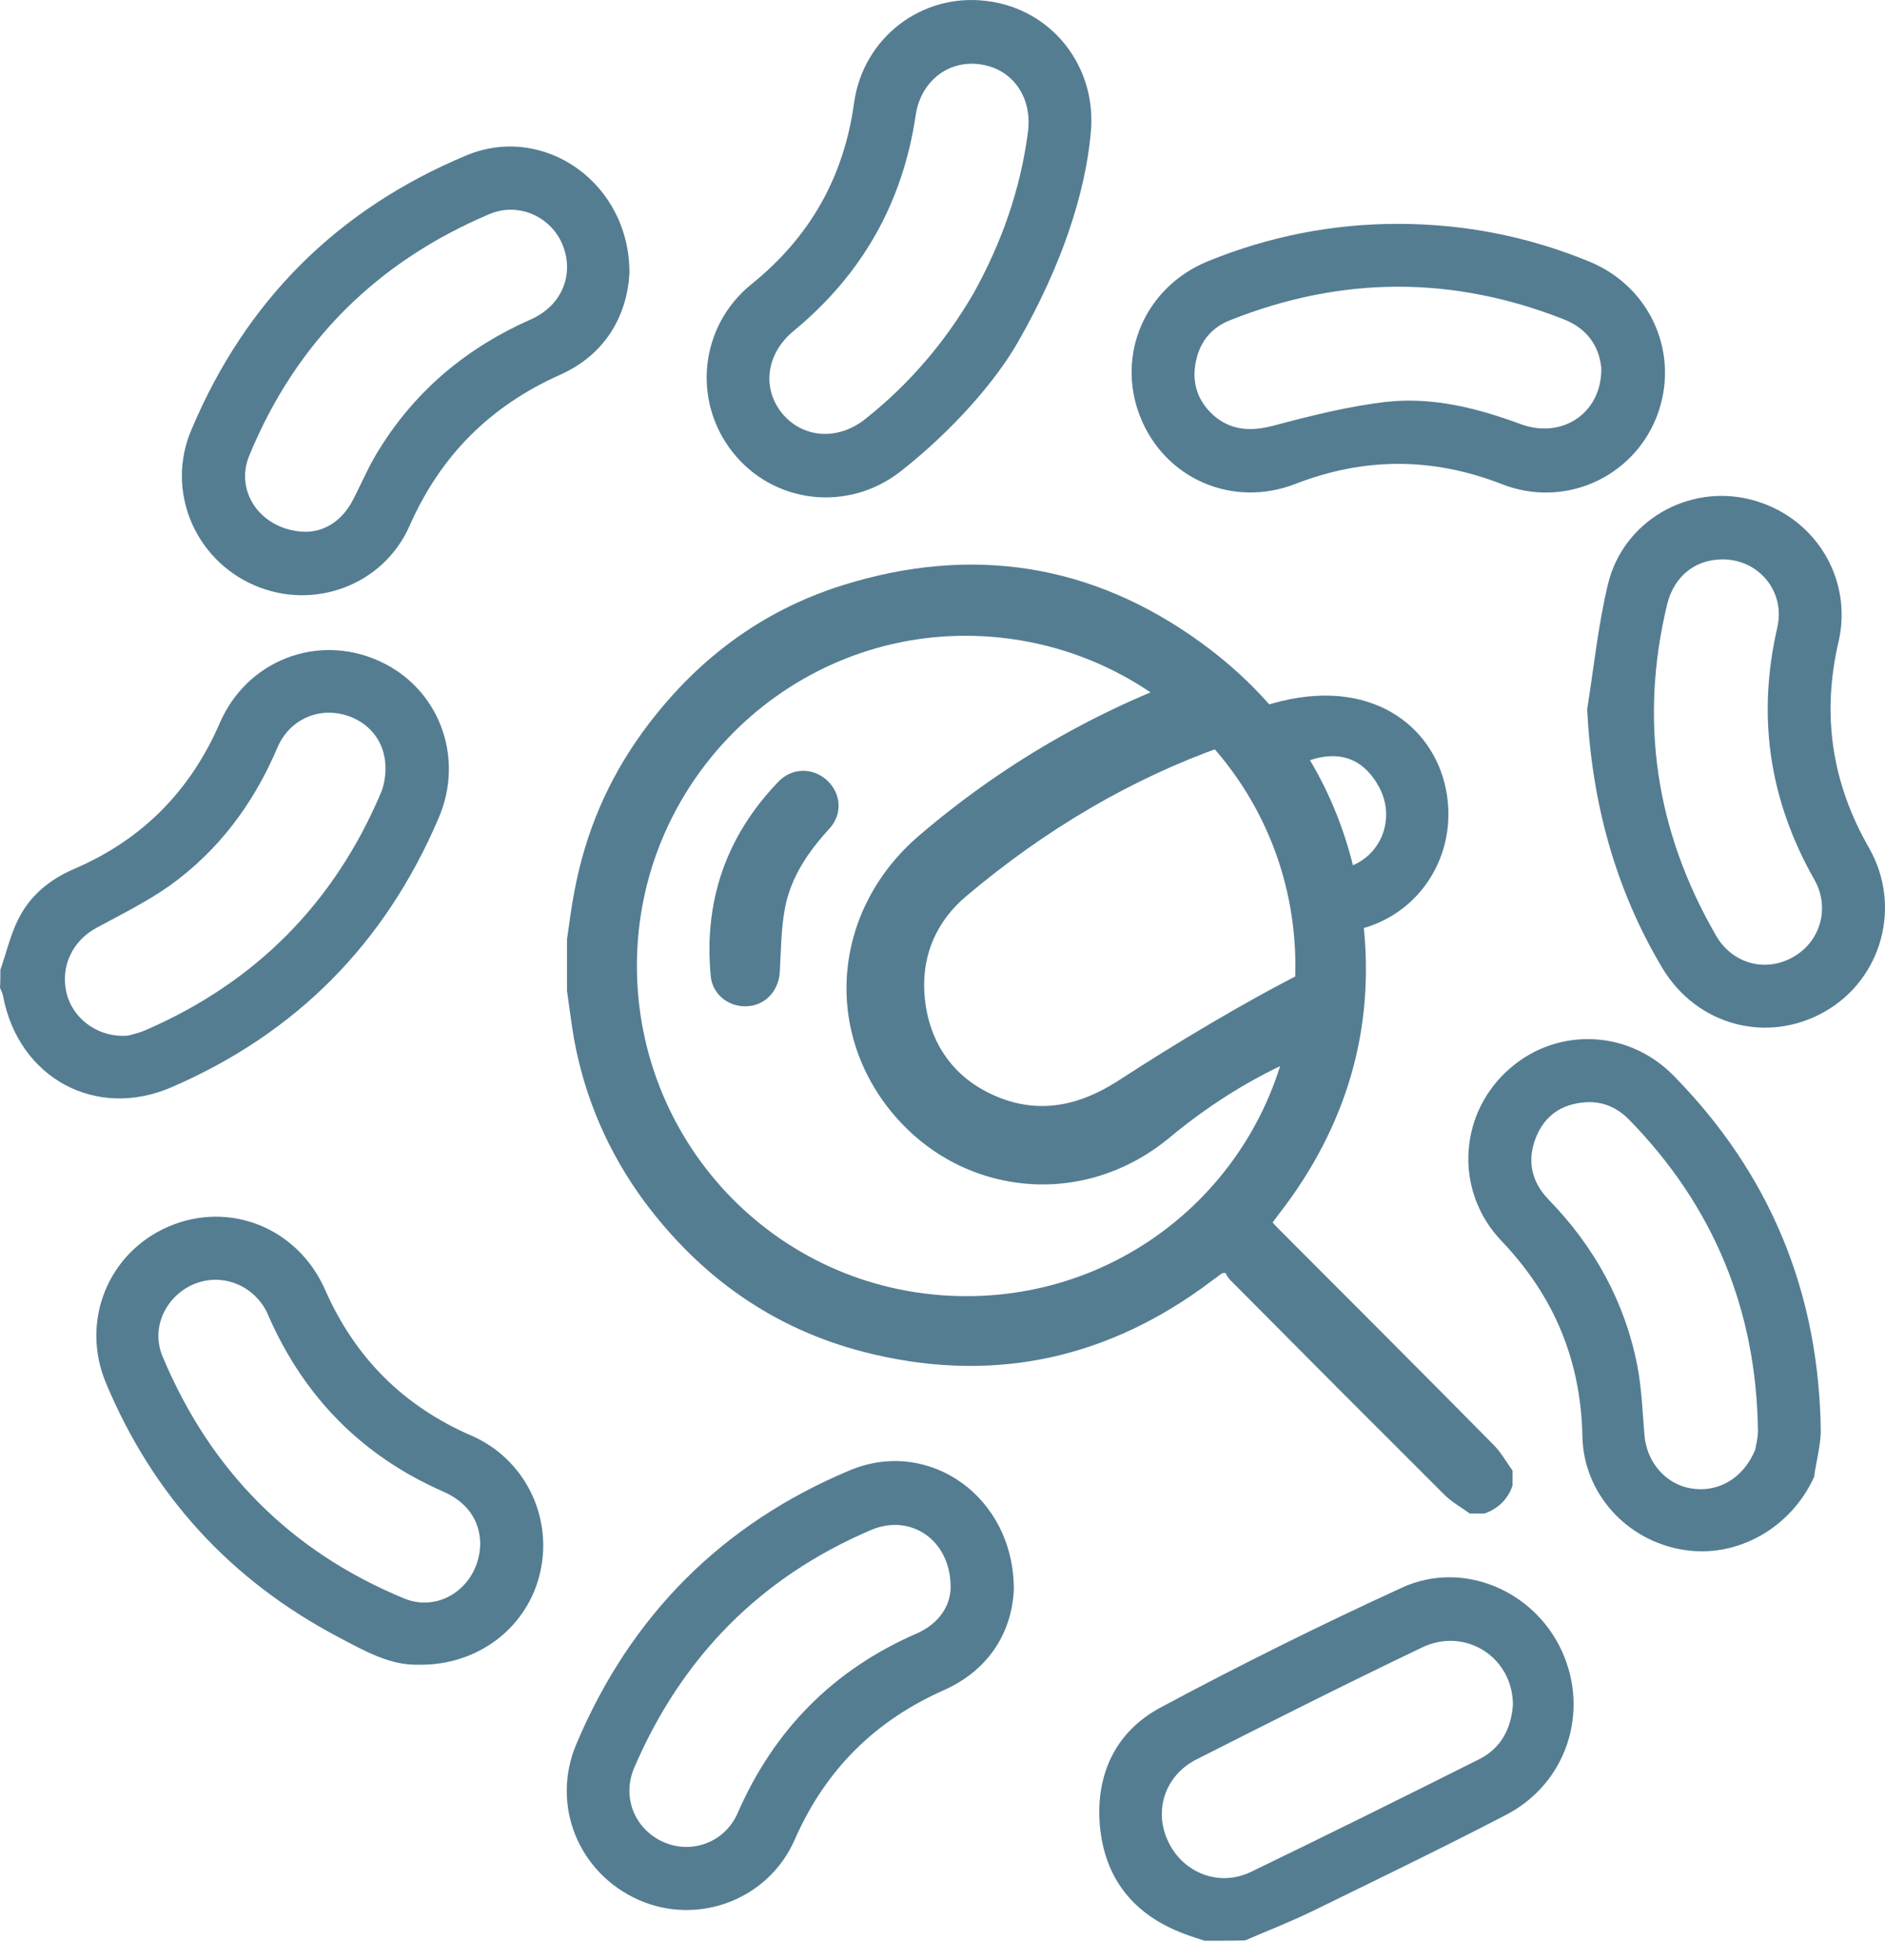 <svg width="76" height="79" viewBox="0 0 76 79" fill="none" xmlns="http://www.w3.org/2000/svg">
<path d="M0.016 39.089C0.253 38.423 0.412 37.708 0.728 37.073C1.203 36.105 1.995 35.454 2.992 35.026C5.731 33.851 7.678 31.883 8.866 29.136C9.958 26.628 12.776 25.533 15.246 26.628C17.668 27.692 18.76 30.486 17.684 32.978C15.531 38.026 11.953 41.645 6.934 43.82C3.879 45.153 0.76 43.471 0.127 40.169C0.111 40.058 0.047 39.931 0 39.82C0.016 39.581 0.016 39.343 0.016 39.089ZM4.955 41.756C5.003 41.756 5.129 41.756 5.256 41.724C5.478 41.661 5.684 41.613 5.889 41.518C10.306 39.597 13.473 36.407 15.357 31.962C15.531 31.549 15.578 31.041 15.515 30.597C15.357 29.549 14.518 28.851 13.489 28.74C12.523 28.644 11.589 29.168 11.177 30.152C10.227 32.391 8.818 34.28 6.855 35.692C5.937 36.343 4.908 36.851 3.91 37.391C2.929 37.915 2.438 38.931 2.676 40.01C2.913 41.01 3.847 41.756 4.955 41.756Z" fill="#547D92"/>
<path d="M48.571 78.234C48.286 78.139 48.017 78.06 47.732 77.949C45.706 77.187 44.534 75.726 44.344 73.583C44.17 71.536 44.977 69.805 46.782 68.837C49.98 67.123 53.242 65.504 56.535 63.995C58.973 62.884 61.838 64.107 62.962 66.535C64.102 68.996 63.168 71.885 60.73 73.155C58.165 74.488 55.569 75.742 52.972 77.012C52.07 77.457 51.12 77.822 50.202 78.219C49.664 78.234 49.109 78.234 48.571 78.234ZM60.999 68.71C60.983 66.789 59.068 65.583 57.342 66.408C54.286 67.869 51.263 69.393 48.255 70.916C46.956 71.567 46.497 73.012 47.115 74.266C47.716 75.504 49.157 76.076 50.439 75.457C53.526 73.964 56.598 72.44 59.669 70.901C60.556 70.44 60.936 69.631 60.999 68.71Z" fill="#547D92"/>
<path d="M41.035 13.802C40.133 15.374 38.407 17.358 36.302 19.009C34.18 20.66 31.188 20.311 29.542 18.231C27.895 16.152 28.212 13.136 30.302 11.453C32.645 9.564 34.022 7.151 34.434 4.151C34.798 1.516 37.173 -0.294 39.785 0.04C42.397 0.357 44.233 2.675 43.98 5.341C43.758 7.802 42.809 10.707 41.035 13.802ZM39.246 11.834C40.386 9.786 41.146 7.627 41.447 5.31C41.621 3.913 40.83 2.786 39.532 2.595C38.249 2.405 37.125 3.262 36.919 4.643C36.397 8.183 34.75 11.072 31.996 13.342C30.903 14.247 30.713 15.612 31.505 16.628C32.328 17.66 33.753 17.787 34.877 16.898C36.666 15.485 38.107 13.786 39.246 11.834Z" fill="#547D92"/>
<path d="M56.36 9.024C59.036 9.024 61.617 9.532 64.086 10.548C66.588 11.58 67.759 14.326 66.793 16.802C65.828 19.263 63.057 20.501 60.556 19.517C57.785 18.437 55.031 18.422 52.244 19.501C49.695 20.501 46.941 19.295 45.959 16.771C44.993 14.278 46.181 11.564 48.698 10.532C51.152 9.532 53.701 9.024 56.36 9.024ZM64.561 14.834C64.482 13.993 64.023 13.262 63.073 12.882C58.577 11.104 54.081 11.12 49.584 12.913C48.904 13.183 48.445 13.691 48.255 14.405C48.017 15.294 48.223 16.088 48.888 16.707C49.6 17.358 50.424 17.406 51.373 17.152C52.862 16.755 54.382 16.374 55.901 16.199C57.769 15.993 59.574 16.453 61.331 17.104C62.994 17.707 64.593 16.644 64.561 14.834Z" fill="#547D92"/>
<path d="M16.861 67.107C15.737 67.138 14.692 66.551 13.647 65.996C9.309 63.71 6.174 60.297 4.274 55.757C3.23 53.265 4.354 50.487 6.808 49.439C9.261 48.392 12.016 49.503 13.108 51.995C14.312 54.725 16.259 56.678 18.998 57.868C21.135 58.789 22.291 61.106 21.784 63.361C21.293 65.583 19.283 67.154 16.861 67.107ZM19.362 62.186C19.33 61.249 18.808 60.535 17.858 60.122C14.613 58.694 12.285 56.344 10.845 53.09C10.781 52.931 10.702 52.773 10.607 52.63C9.942 51.646 8.707 51.312 7.662 51.836C6.618 52.376 6.095 53.582 6.554 54.678C8.47 59.265 11.715 62.551 16.306 64.44C17.779 65.043 19.362 63.884 19.362 62.186Z" fill="#547D92"/>
<path d="M25.378 11.04C25.267 12.755 24.396 14.294 22.592 15.104C19.774 16.358 17.763 18.358 16.512 21.2C15.452 23.596 12.649 24.628 10.259 23.596C7.837 22.549 6.681 19.771 7.71 17.342C9.895 12.136 13.599 8.437 18.808 6.262C21.943 4.96 25.41 7.389 25.378 11.04ZM12.333 21.438C13.124 21.422 13.821 20.977 14.264 20.088C14.613 19.406 14.913 18.691 15.325 18.056C16.797 15.707 18.84 14.009 21.389 12.882C22.655 12.326 23.162 11.072 22.687 9.881C22.227 8.738 20.913 8.135 19.742 8.627C15.198 10.548 11.937 13.786 10.053 18.358C9.436 19.834 10.544 21.406 12.333 21.438Z" fill="#547D92"/>
<path d="M40.877 64.075C40.798 65.757 39.911 67.297 38.075 68.123C35.273 69.361 33.278 71.345 32.043 74.155C30.982 76.584 28.133 77.647 25.742 76.584C23.32 75.504 22.196 72.758 23.241 70.297C25.425 65.123 29.114 61.424 34.275 59.265C37.442 57.947 40.877 60.313 40.877 64.075ZM38.328 64.011C38.344 62.075 36.713 60.995 35.114 61.678C30.65 63.583 27.484 66.805 25.568 71.266C25.061 72.456 25.6 73.742 26.74 74.25C27.864 74.758 29.209 74.282 29.732 73.107C31.204 69.726 33.611 67.297 36.983 65.837C37.869 65.44 38.312 64.726 38.328 64.011Z" fill="#547D92"/>
<path d="M63.991 28.597C64.26 26.914 64.434 25.2 64.83 23.549C65.448 20.993 68.076 19.501 70.577 20.136C73.158 20.787 74.725 23.311 74.124 25.882C73.443 28.819 73.854 31.565 75.358 34.184C76.688 36.518 75.881 39.454 73.585 40.772C71.258 42.105 68.408 41.343 67.015 39.01C65.115 35.819 64.181 32.343 63.991 28.597ZM69.453 22.549C68.361 22.549 67.506 23.215 67.221 24.343C66.081 29.057 66.762 33.518 69.184 37.708C69.849 38.867 71.21 39.216 72.319 38.566C73.395 37.946 73.791 36.597 73.158 35.47C71.337 32.264 70.831 28.914 71.654 25.311C72.002 23.85 70.91 22.549 69.453 22.549Z" fill="#547D92"/>
<path d="M50.93 28.47C54.967 27.152 57.611 29.057 58.244 31.581C58.894 34.168 57.437 36.756 54.888 37.438L54.223 34.994C55.68 34.597 56.297 33.01 55.6 31.724C55.078 30.756 54.16 30.121 52.64 30.708L50.93 28.47Z" fill="#547D92"/>
<path d="M73.142 59.535C72.208 61.599 70.023 62.837 67.854 62.472C65.59 62.106 63.849 60.202 63.801 57.916C63.738 54.836 62.661 52.249 60.54 50.026C58.672 48.074 58.783 45.042 60.714 43.217C62.614 41.407 65.574 41.439 67.458 43.343C71.385 47.328 73.348 52.138 73.411 57.709C73.395 58.328 73.221 58.932 73.142 59.535ZM70.767 58.44C70.783 58.313 70.878 57.995 70.878 57.678C70.815 52.804 69.089 48.614 65.669 45.121C65.163 44.614 64.561 44.375 63.865 44.439C62.946 44.518 62.281 44.979 61.933 45.836C61.553 46.772 61.743 47.645 62.44 48.36C64.276 50.249 65.511 52.471 66.018 55.074C66.192 55.995 66.224 56.932 66.303 57.868C66.398 58.948 67.158 59.821 68.155 59.995C69.231 60.186 70.276 59.63 70.767 58.44Z" fill="#547D92"/>
<path d="M22.861 37.867C22.956 37.216 23.035 36.565 23.162 35.915C23.605 33.565 24.507 31.438 25.916 29.502C27.99 26.66 30.65 24.628 34.006 23.581C39.167 21.977 44.012 22.707 48.413 25.898C51.959 28.47 54.128 31.962 54.841 36.296C55.553 40.645 54.619 44.661 52.054 48.28C51.817 48.614 51.563 48.931 51.31 49.28C51.405 49.392 51.5 49.487 51.595 49.582C54.477 52.471 57.358 55.344 60.223 58.249C60.524 58.551 60.73 58.932 60.983 59.281C60.983 59.487 60.983 59.678 60.983 59.884C60.793 60.44 60.413 60.805 59.859 61.011C59.653 61.011 59.463 61.011 59.258 61.011C58.909 60.757 58.529 60.551 58.229 60.249C55.347 57.376 52.466 54.487 49.6 51.598C49.505 51.503 49.442 51.376 49.41 51.312C49.284 51.328 49.268 51.328 49.268 51.328C48.983 51.535 48.714 51.741 48.429 51.947C44.297 54.9 39.753 55.757 34.845 54.503C31.188 53.566 28.259 51.487 25.995 48.455C24.539 46.487 23.589 44.296 23.146 41.899C23.035 41.248 22.956 40.597 22.861 39.947C22.861 39.264 22.861 38.566 22.861 37.867ZM38.962 25.628C31.663 25.612 25.679 31.581 25.679 38.931C25.679 46.201 31.489 52.233 38.946 52.249C46.26 52.265 52.213 46.391 52.228 38.947C52.228 31.533 46.276 25.66 38.962 25.628Z" fill="#547D92"/>
<path d="M30.017 40.566C29.304 40.55 28.718 40.042 28.655 39.343C28.37 36.327 29.273 33.708 31.378 31.517C31.916 30.946 32.755 30.93 33.325 31.438C33.911 31.962 33.99 32.803 33.436 33.407C32.581 34.343 31.885 35.359 31.647 36.613C31.489 37.454 31.489 38.312 31.442 39.169C31.394 39.978 30.808 40.581 30.017 40.566Z" fill="#547D92"/>
<path d="M52.545 39.2C50.234 40.359 47.305 42.121 45.231 43.471C44.075 44.233 42.27 45.137 40.07 44.153C38.36 43.391 37.378 41.915 37.267 39.978C37.188 38.454 37.774 37.121 38.962 36.121C42.16 33.422 45.627 31.39 49.3 30.089L48.302 27.168C44.186 28.628 40.402 30.819 37.046 33.692C33.626 36.629 33.151 41.423 35.953 44.836C37.315 46.487 39.199 47.503 41.289 47.709C43.394 47.915 45.484 47.249 47.162 45.852C48.92 44.391 50.819 43.248 52.798 42.455L52.545 39.2Z" fill="#547D92"/>
</svg>

